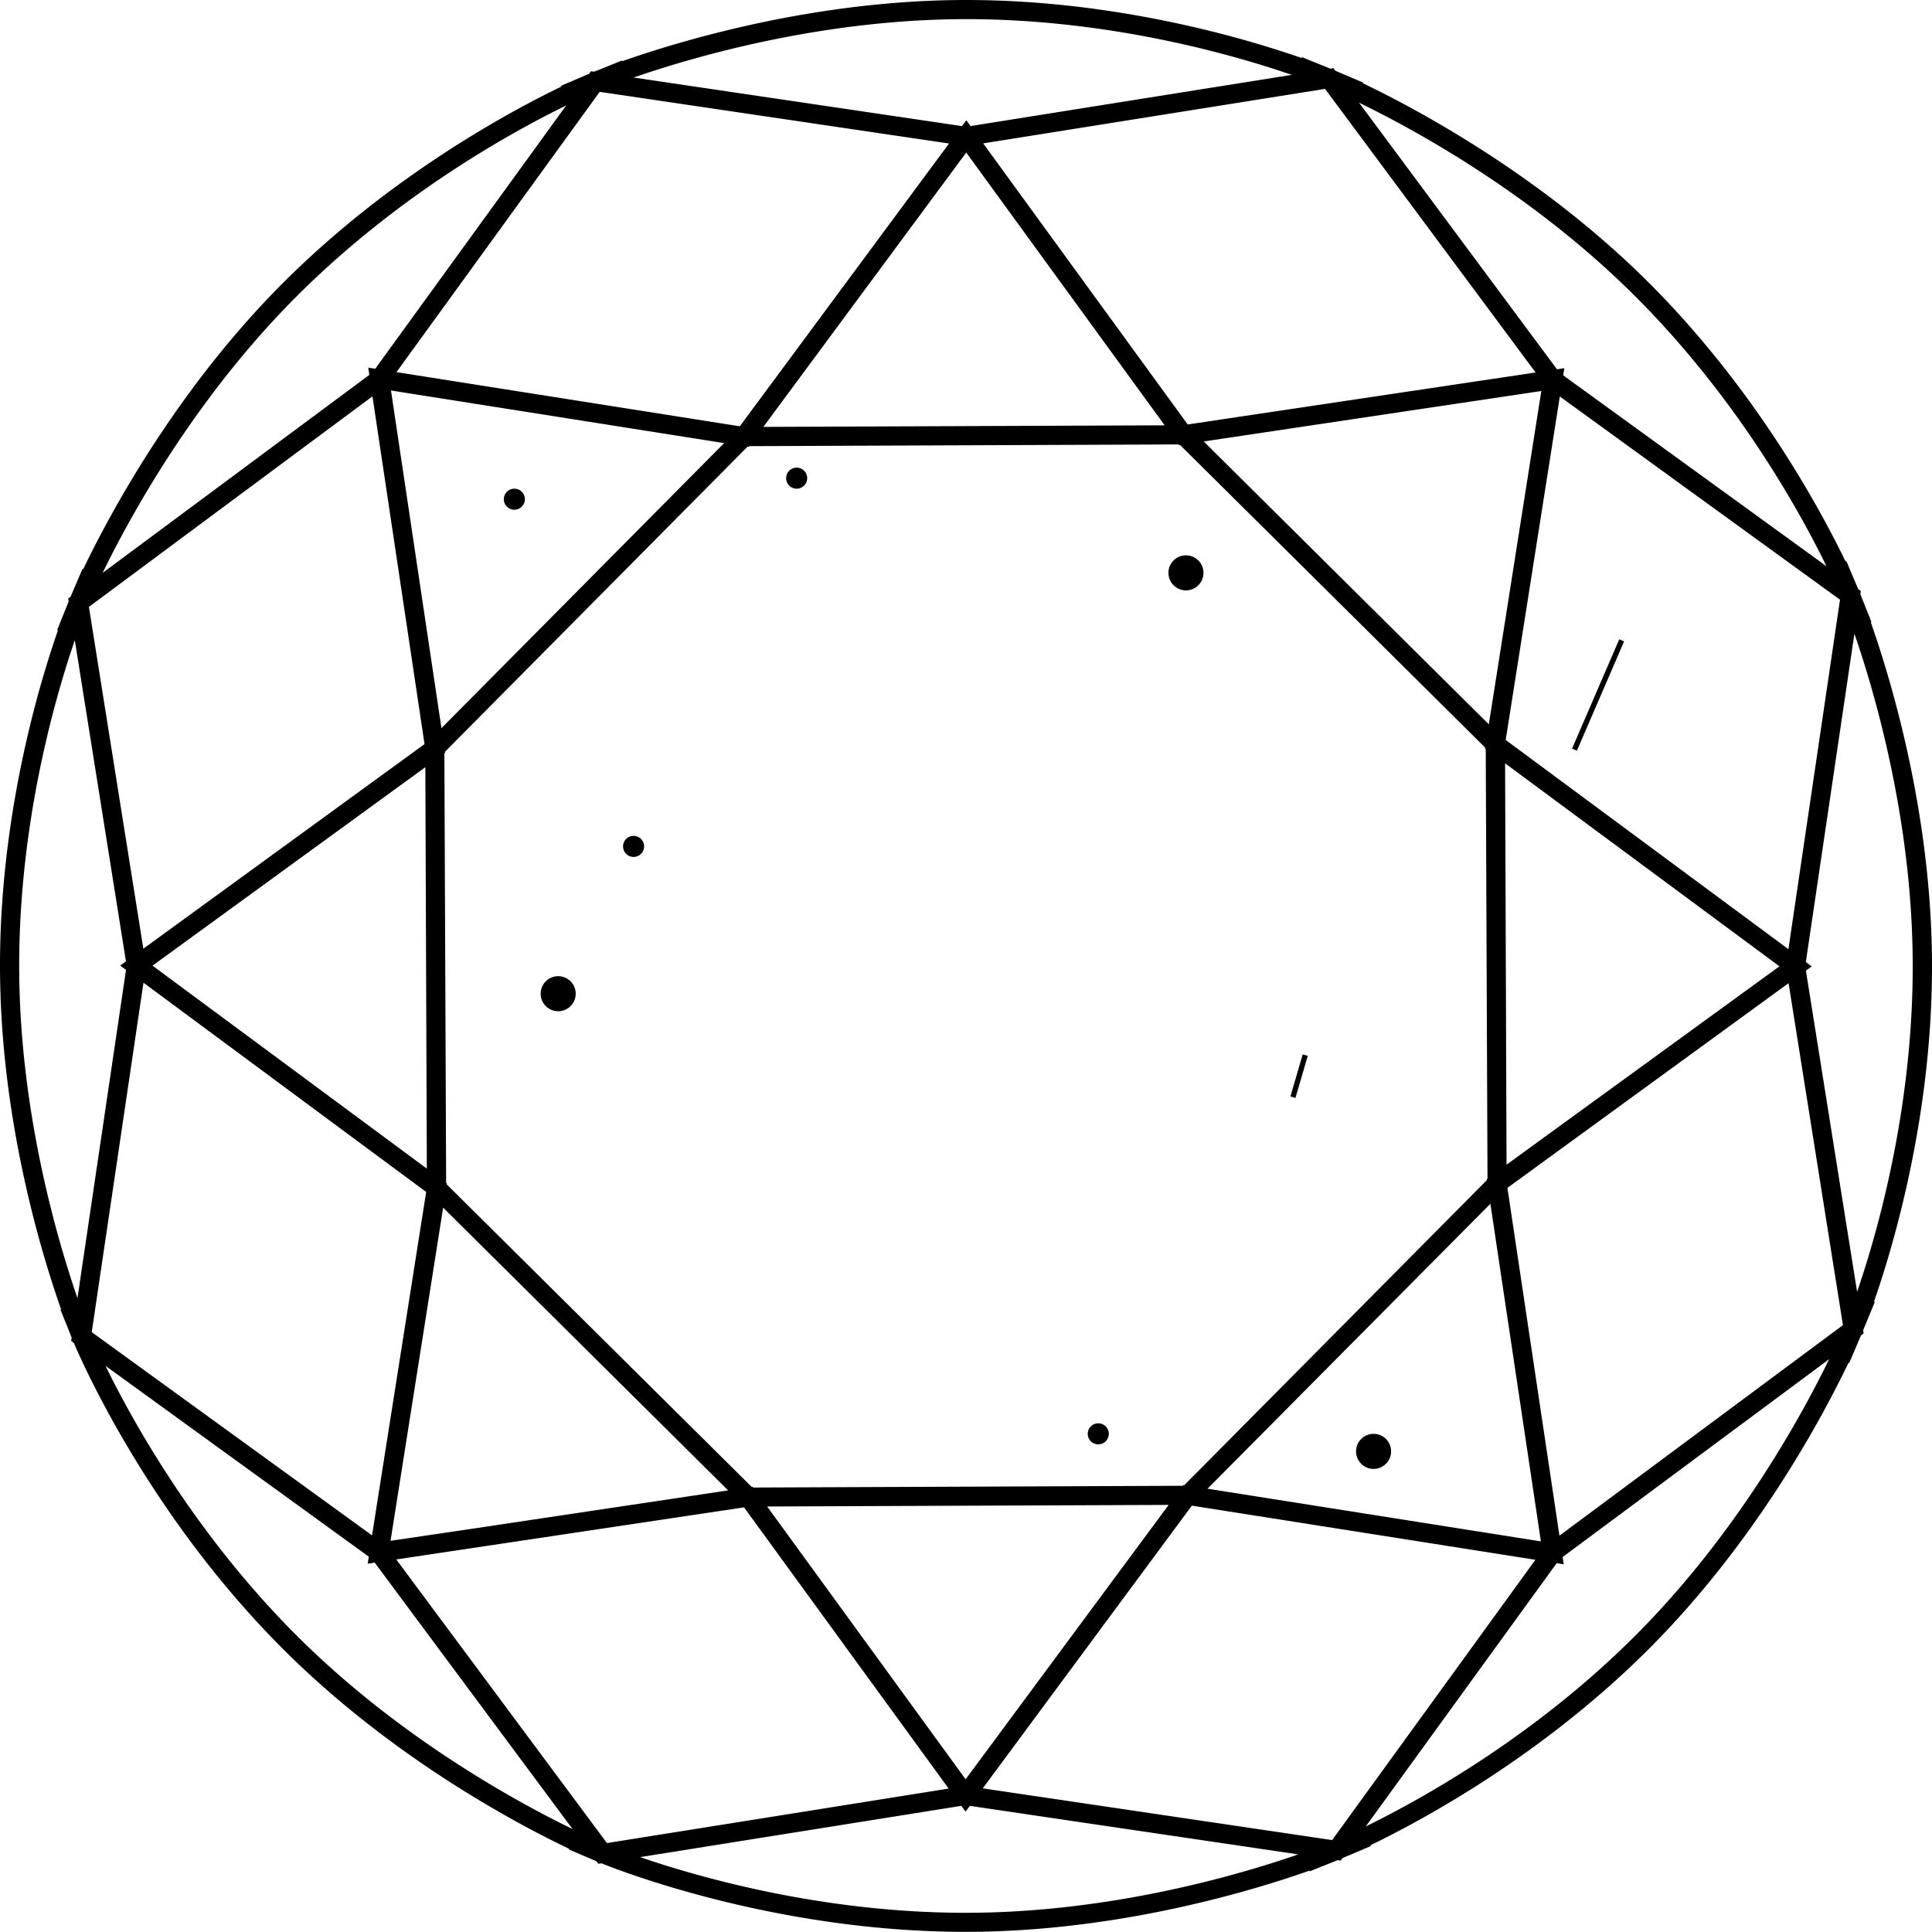 <svg data-sanitized-aria-label="" aria-label="" data-sanitized-aria-hidden="true" aria-hidden="true" role="presentation" data-sanitized-data-type="shape" data-type="shape" xmlns="http://www.w3.org/2000/svg" viewBox="43.68 43.31 1101.78 1101.69" data-sanitized-data-bbox="43.68 43.31 1101.78 1101.69" data-bbox="43.68 43.31 1101.78 1101.69" preserveAspectRatio="xMidYMid meet">
    <g>
        <path d="M1113 785.43l-.75.57c11.3-32.38 33.21-106.17 33.21-191.59 0-86.4-23.34-163.38-35-196.49l.61.44-6.48-16.2.26-1.82-1.42-1c-.3-.71-.71-1.67-1.25-2.87l-5.74-13.62-.14.93c-14.92-30.87-51.61-98.5-112-158.93-61.09-61.1-132.1-99.08-163.71-114.22l.72-.11-14.31-6.1c-.61-.27-1.37-.6-1.8-.77l-1.07-1.45-1.74.27-.35-.13-16.2-6.57.56.76c-32.35-11.29-106.14-33.22-191.66-33.22-86.37 0-163.39 23.34-196.49 35l.44-.62-12.1 4.9c-1.76.69-3.19 1.24-4.1 1.61l-1.79-.27-1 1.45-16.45 7 .92.14c-30.87 14.88-98.55 51.62-159 112.05-61.07 61.06-99 132-114.2 163.66l-.12-.79-6.92 16.18-1.34 1 .25 1.63-1.22 3.09-5.48 13.61.7-.52C65.54 434.8 43.68 508.56 43.68 594c0 86.24 23.22 163.12 35 196.45l-.59-.42L83 802.19c.64 1.67 1.17 3 1.54 3.93l-.28 1.88 1.55 1.15c5.22 12.36 43.66 99 119.1 174.38 42.33 42.38 89 73.21 120.83 91.58a588.857 588.857 0 0 0 42.74 22.66l-.7.12 16 6.83 1.12 1.49 1.76-.3c12.2 4.92 100.8 39.09 207.64 39.09 86.35 0 163.34-23.31 196.44-35l-.44.59 16.18-6.47 1.77.27 1-1.43c.48-.19 1.24-.54 1.95-.84l14.57-6.18-.92-.14c30.87-14.91 98.52-51.58 159-112 61.09-61.09 99-132 114.16-163.66l.12.72 5.73-13.41c.46-1 .88-2 1.15-2.64l1.45-1.08-.27-1.77c0-.07.07-.19.09-.26zM857.29 172.07l62.12 83.66L721 285.38l-116.63-160.3L799.33 94zM276.83 942.28l-7.16-9.65L468 902.93l116.68 160.37-194.87 31.08zM96 803l29.5-199.28 161.22 119.34-30.88 195.84-102.72-74.47zm881.13-149.5l-74.3 54-.83-228.88 156.47 115.76zM715.8 296.76l.31.43.58-.08L890.6 469.6l-.1.55.47.35 1 245-.42.32.07.48-172.54 173.94-.56-.08-.33.46-244.94 1-.31-.44-.58.09-173.92-172.53.08-.54-.42-.31-1-244.95.45-.33-.09-.6 172.48-173.92.58.1.33-.45zM266.4 922l30-190 162.53 161.26-146.87 22zm443.74-20.47L594.35 1058 481.17 902.43zm13.23.42l195.92 30.87-115.92 159.85-199.24-29.5zm8.94-9.66l161.31-162.5 28.8 192.54zm-2.17-597.22l192.52-28.77-29.94 190.08zM479 286.76L594.7 130.3l113.16 155.56zM295.43 458.57L266.65 266l190 30zm-8.33 251.18L130.66 594l155.58-113.17zm776.48-125.14L902.35 465.3l30.86-195.88L1093 385.31zm-598-298.19l-195.8-30.89L385.67 95.69l199.23 29.46zm-209.49-17.08l29.69 198.32-160.35 116.67L94.38 389.4zM933 919.07l-29.67-198.34L1063.67 604l31 195zM1102.75 780l-29.2-183.15 3.33-2.43-3.37-2.48 27.7-187.23c11.69 33.81 33.26 107.35 33.26 189.71 0 82.02-20.47 152.91-31.72 185.58zm-17.45-413.77L935.14 257.35l.66-4.07-4.21.63-108.76-146.5-4.11-5.54c32.14 15.61 99.51 52.39 157.74 110.67 58.12 58.08 93.7 122.69 108.84 153.69zM780.35 86l-183.18 29.2-2.41-3.31-2.47 3.34L405 87.53c33.8-11.69 107.39-33.3 189.79-33.3 82 0 152.91 20.54 185.56 31.77zM212.88 212.27c58.06-58.08 122.68-93.66 153.68-108.81L257.68 253.6l-4-.65.62 4.16L102.22 370c15.62-32.1 52.38-99.44 110.66-157.73zM86.34 408.39l29.17 183.18-3.29 2.4 3.33 2.42-27.69 187.22C76.18 749.75 54.62 676.26 54.62 594c0-82 20.51-152.93 31.72-185.61zM212.63 975.8c-58-58-93.61-122.53-108.77-153.56L254 931.05l-.62 4 4-.59 112.82 151.93C338 1070.71 270.78 1034 212.63 975.8zm196.1 126.58l183.18-29.23 2.42 3.29 2.42-3.29 187.31 27.68c-33.79 11.7-107.36 33.31-189.72 33.31-82.01 0-152.92-20.53-185.61-31.76zm567.5-126.26c-58 58-122.65 93.58-153.67 108.76l108.86-150.11 4 .64-.6-4.15 152-112.85c-15.66 32.16-52.39 99.48-110.59 157.71z"></path>
        <path d="M676 861a6 6 0 1 1-12 0 6 6 0 0 1 12 0z"></path>
        <path d="M837 871c0 5.523-4.477 10-10 10s-10-4.477-10-10 4.477-10 10-10 10 4.477 10 10z"></path>
        <path d="M504 316a6 6 0 1 1-12 0 6 6 0 0 1 12 0z"></path>
        <path d="M730 370c0 5.523-4.477 10-10 10s-10-4.477-10-10 4.477-10 10-10 10 4.477 10 10z"></path>
        <path d="M411 526a6 6 0 1 1-12 0 6 6 0 0 1 12 0z"></path>
        <path d="M372 610c0 5.523-4.477 10-10 10s-10-4.477-10-10 4.477-10 10-10 10 4.477 10 10z"></path>
        <path d="M343 328a6 6 0 1 1-12 0 6 6 0 0 1 12 0z"></path>
        <path d="M786.577 644.607l2.88.84-7 24-2.88-.84 7-24z"></path>
        <path d="M967.115 407.893l2.754 1.19-26.927 62.343-2.754-1.19 26.927-62.343z"></path>
    </g>
</svg>